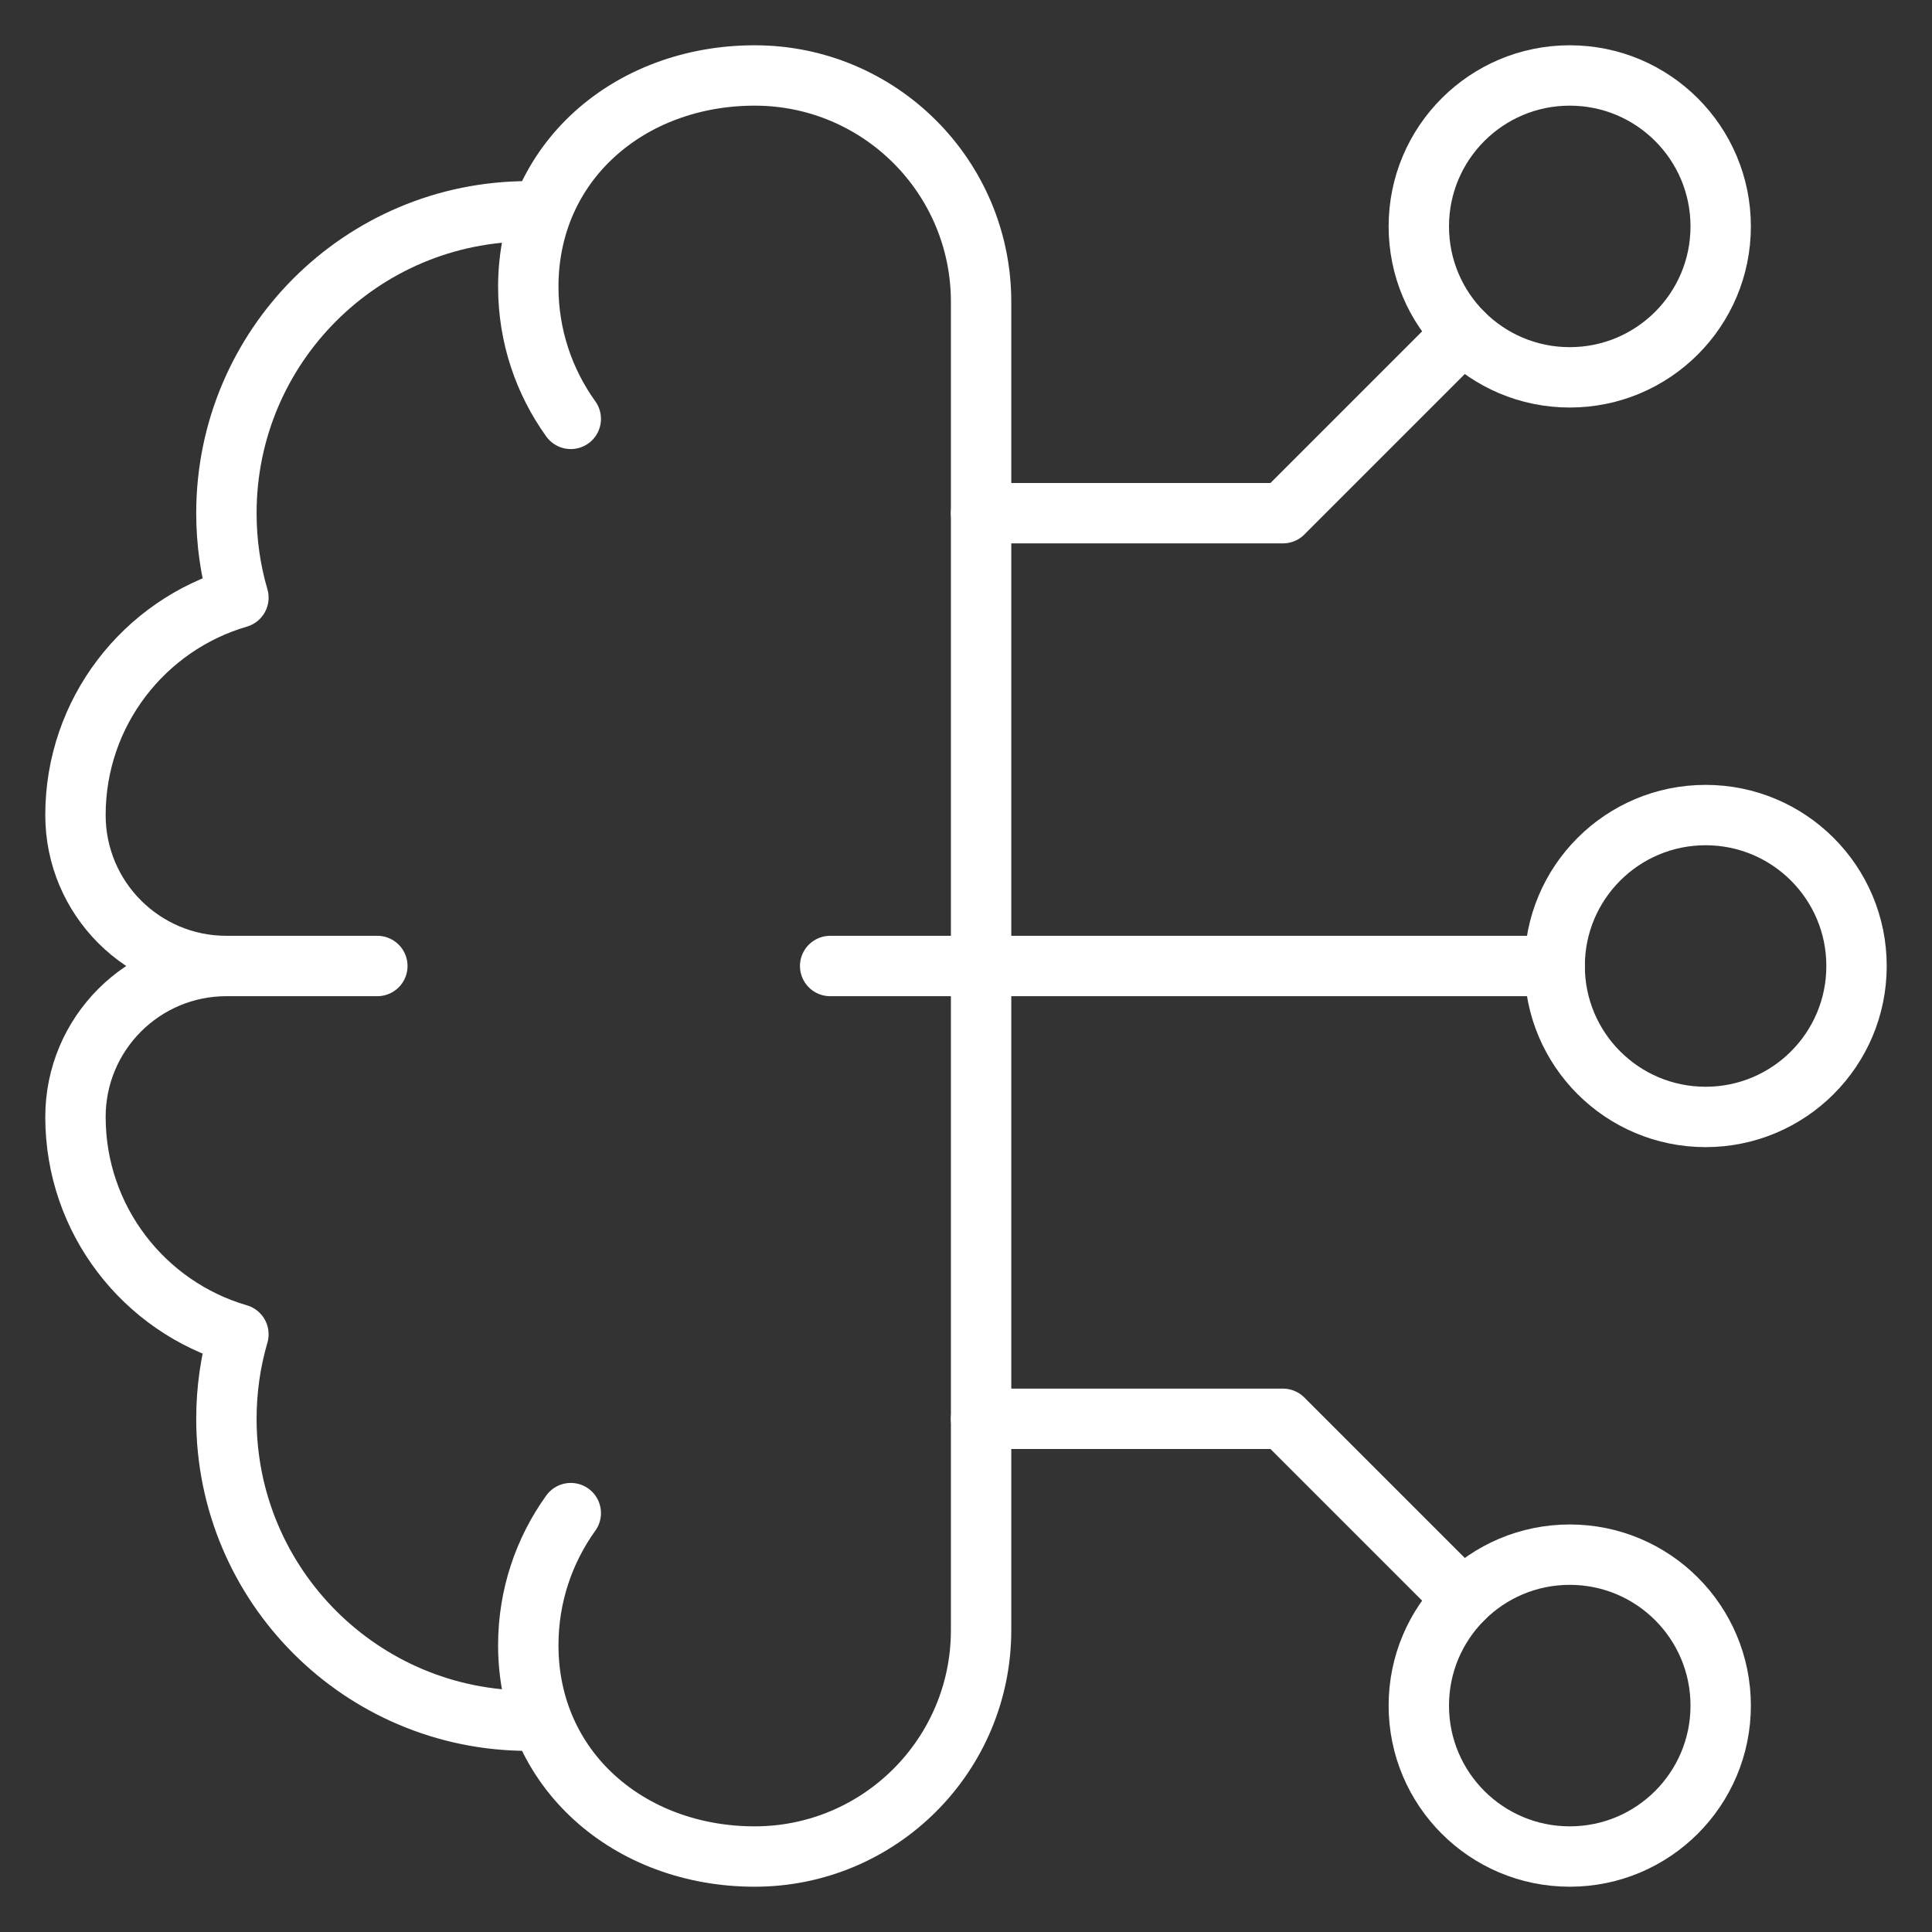 <svg xmlns="http://www.w3.org/2000/svg" width="32" height="32" viewBox="0 0 32 32" fill="none"><rect x="0" y="0" width="32" height="32" fill="#333333" stroke="none"/><g clip-path="url(#clip0_2111_490)"><path d="M26 30.75C27.381 30.75 28.5 29.631 28.5 28.25C28.5 26.869 27.381 25.75 26 25.75C24.619 25.75 23.5 26.869 23.5 28.25C23.5 29.631 24.619 30.75 26 30.75Z" stroke="white" stroke-miterlimit="10" stroke-linecap="round" stroke-linejoin="round"></path><path d="M28.25 18.5C29.631 18.5 30.75 17.381 30.75 16C30.75 14.619 29.631 13.5 28.25 13.5C26.869 13.5 25.75 14.619 25.75 16C25.75 17.381 26.869 18.5 28.25 18.5Z" stroke="white" stroke-miterlimit="10" stroke-linecap="round" stroke-linejoin="round"></path><path d="M26 6.25C27.381 6.25 28.5 5.131 28.5 3.75C28.5 2.369 27.381 1.25 26 1.25C24.619 1.25 23.5 2.369 23.5 3.75C23.5 5.131 24.619 6.25 26 6.25Z" stroke="white" stroke-miterlimit="10" stroke-linecap="round" stroke-linejoin="round"></path><path d="M16.25 23.5H21.25L24.232 26.482" stroke="white" stroke-miterlimit="10" stroke-linecap="round" stroke-linejoin="round"></path><path d="M16.25 8.5H21.25L24.232 5.518" stroke="white" stroke-miterlimit="10" stroke-linecap="round" stroke-linejoin="round"></path><path d="M25.75 16H13.75" stroke="white" stroke-miterlimit="10" stroke-linecap="round" stroke-linejoin="round"></path><path d="M9.454 25.062C9.011 25.678 8.75 26.434 8.75 27.25C8.75 29.321 10.429 30.75 12.5 30.75C14.571 30.75 16.25 29.071 16.25 27V5C16.25 2.929 14.571 1.25 12.5 1.25C10.429 1.25 8.75 2.679 8.75 4.75C8.75 5.566 9.011 6.322 9.454 6.938" stroke="white" stroke-miterlimit="10" stroke-linecap="round" stroke-linejoin="round"></path><path d="M8.962 3.504C8.892 3.501 8.821 3.5 8.75 3.5C5.989 3.5 3.75 5.738 3.75 8.5C3.75 8.986 3.819 9.455 3.949 9.899C2.389 10.354 1.25 11.794 1.25 13.5C1.25 13.5 1.25 13.5 1.25 13.501C1.25 14.881 2.369 16 3.75 16M3.75 16H6.25M3.75 16C2.369 16 1.25 17.119 1.25 18.5C1.25 18.5 1.25 18.5 1.25 18.5C1.25 20.206 2.389 21.646 3.949 22.1C3.819 22.545 3.75 23.014 3.75 23.5C3.75 26.261 5.989 28.5 8.75 28.5C8.821 28.5 8.892 28.498 8.962 28.496" stroke="white" stroke-miterlimit="10" stroke-linecap="round" stroke-linejoin="round"></path></g><defs><clipPath id="clip0_2111_490"><rect width="32" height="32" fill="white"></rect></clipPath></defs></svg>